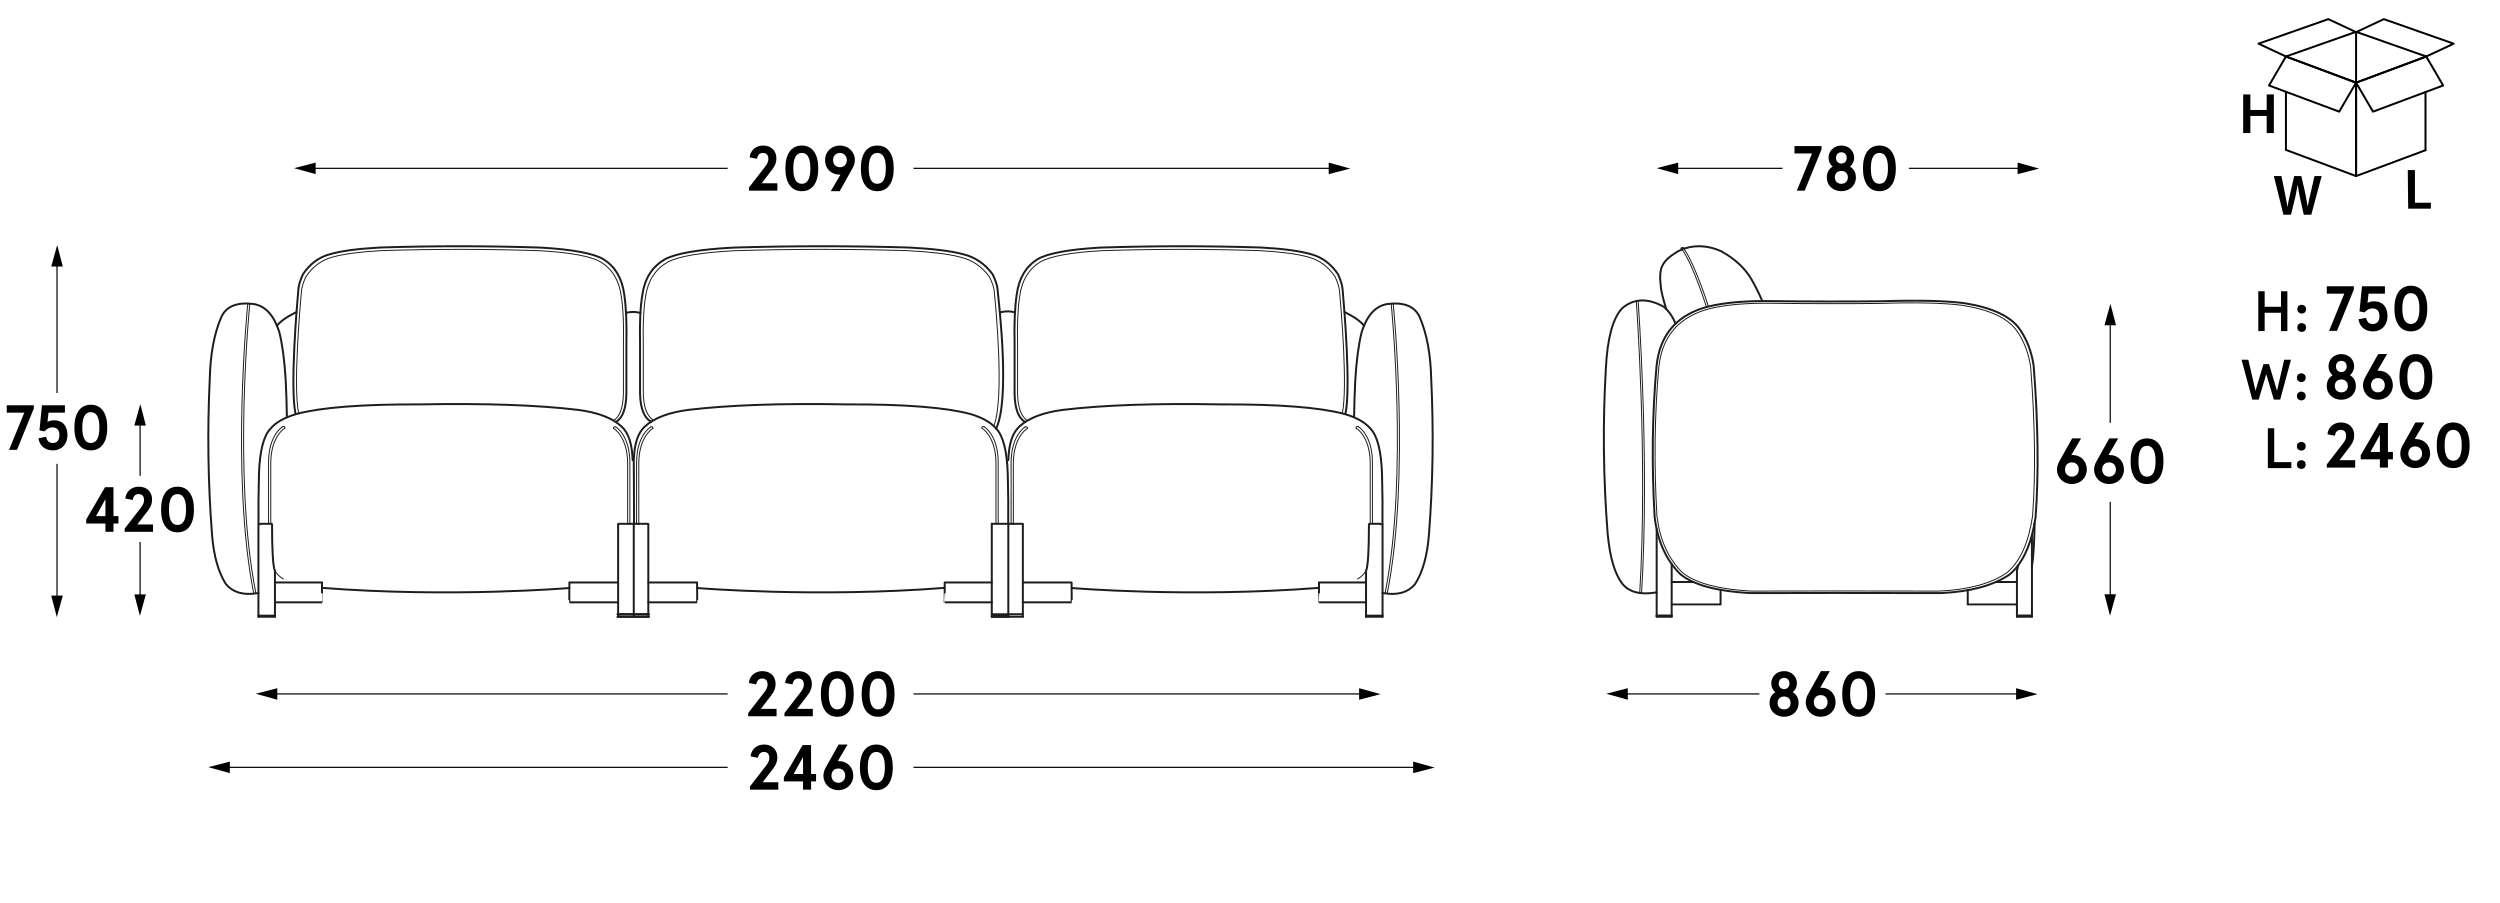 <?xml version="1.0" encoding="UTF-8"?>
<svg id="Warstwa_1" xmlns="http://www.w3.org/2000/svg" version="1.1" xmlns:x="http://ns.adobe.com/Extensibility/1.0/" viewBox="0 0 627.574 226.783">
  <!-- Generator: Adobe Illustrator 30.0.0, SVG Export Plug-In . SVG Version: 2.1.1 Build 123)  -->
  <g>
    <g style="isolation: isolate;">
      <path d="M566.896,73.11h1.6v3.9h4.1v-3.9h1.6v10h-1.6v-4.6h-4.1v4.6h-1.6v-10Z"/>
      <path d="M577.796,76.51c.3,0,.5.1.8.3.2.2.3.5.3.8s-.1.6-.3.8c-.2.2-.5.3-.8.3s-.5-.1-.8-.3c-.2-.2-.3-.5-.3-.8s.1-.6.3-.8c.2-.2.5-.3.8-.3ZM577.796,81.11c.3,0,.5.1.8.3.2.2.3.5.3.8s-.1.6-.3.8c-.2.2-.5.3-.8.3s-.5-.1-.8-.3c-.2-.2-.3-.5-.3-.8s.1-.6.3-.8c.2-.2.5-.3.8-.3Z"/>
    </g>
    <g style="isolation: isolate;">
      <path d="M575.096,90.31l-2.7,10h-1.6l-1.9-6.4-1.9,6.4h-1.6l-2.7-10h1.7l1.8,7.8,2-6.7h1.4l2,6.7,1.8-7.8h1.7Z"/>
      <path d="M577.696,93.71c.3,0,.5.1.8.3.2.2.3.5.3.8s-.1.6-.3.8c-.2.2-.5.3-.8.3s-.5-.1-.8-.3c-.2-.2-.3-.5-.3-.8s.1-.6.3-.8c.3-.2.5-.3.8-.3ZM577.696,98.31c.3,0,.5.1.8.3.2.2.3.5.3.8s-.1.6-.3.8c-.2.2-.5.3-.8.3s-.5-.1-.8-.3c-.2-.2-.3-.5-.3-.8s.1-.6.3-.8c.3-.2.5-.3.8-.3Z"/>
    </g>
    <g style="isolation: isolate;">
      <path d="M570.896,107.51v8.5h4.3v1.5h-5.9v-10h1.6Z"/>
      <path d="M577.696,110.91c.3,0,.5.1.8.3.2.2.3.5.3.8s-.1.6-.3.8c-.2.2-.5.3-.8.3s-.5-.1-.8-.3c-.2-.2-.3-.5-.3-.8s.1-.6.3-.8c.3-.2.6-.3.8-.3ZM577.696,115.51c.3,0,.5.1.8.3.2.2.3.5.3.8s-.1.6-.3.8c-.2.2-.5.3-.8.3s-.5-.1-.8-.3c-.2-.2-.3-.5-.3-.8s.1-.6.3-.8c.3-.2.6-.3.8-.3Z"/>
    </g>
  </g>
  <g>
    <g style="isolation: isolate;">
      <path d="M564.905,23.804v3.8h4.1v-3.9h1.8v9.7h-1.8v-4.3h-4.1v4.3h-1.8v-9.7h1.8v.1Z"/>
    </g>
    <g style="isolation: isolate;">
      <path d="M573.205,53.9l-2.4-9.7h1.9l.9,4.4c.2,1.2.5,2.4.6,3.4h0c.2-1,.4-2.2.7-3.4l1-4.4h1.8l1,4.4c.2,1.1.4,2.2.6,3.3h0c.2-1.1.4-2.2.7-3.3l1-4.4h1.8l-2.6,9.7h-1.9l-1-4.5c-.2-1.1-.4-2-.5-3.1h0c-.2,1-.4,2-.6,3.1l-1.1,4.5h-1.9Z"/>
    </g>
    <g style="isolation: isolate;">
      <path d="M604.422,42.687h1.8v8.2h4v1.5h-5.7l-.1-9.7h0Z"/>
    </g>
    <polyline points="608.87 37.703 591.446 44.2 591.446 20.751 609.058 14.184" style="fill: none; stroke: #000; stroke-linecap: round; stroke-linejoin: round; stroke-width: .5px;"/>
    <polygon points="609.058 14.184 591.446 20.751 595.689 28.026 613.3 21.459 609.058 14.184" style="fill: none; stroke: #000; stroke-linecap: round; stroke-linejoin: round; stroke-width: .5px;"/>
    <polygon points="573.835 14.184 591.446 20.751 587.204 28.026 569.593 21.459 573.835 14.184" style="fill: none; stroke: #000; stroke-linecap: round; stroke-linejoin: round; stroke-width: .5px;"/>
    <polyline points="573.835 37.633 591.446 44.2 591.446 20.751 573.835 14.184" style="fill: none; stroke: #000; stroke-linecap: round; stroke-linejoin: bevel; stroke-width: .5px;"/>
    <polygon points="591.346 8.022 584.468 4.802 566.955 10.962 573.833 14.182 591.346 8.022" style="fill: none; stroke: #000; stroke-linecap: round; stroke-linejoin: round; stroke-width: .5px;"/>
    <polygon points="615.932 10.964 609.054 14.184 591.541 8.024 598.419 4.804 615.932 10.964" style="fill: none; stroke: #000; stroke-linecap: round; stroke-linejoin: round; stroke-width: .5px;"/>
    <line x1="591.446" y1="20.751" x2="591.446" y2="8.038" style="fill: none; stroke: #000; stroke-miterlimit: 10; stroke-width: .5px;"/>
    <line x1="573.835" y1="37.633" x2="573.835" y2="23.087" style="fill: none; stroke: #000; stroke-miterlimit: 10; stroke-width: .5px;"/>
    <line x1="608.87" y1="37.703" x2="608.87" y2="23.087" style="fill: none; stroke: #000; stroke-linecap: round; stroke-miterlimit: 10; stroke-width: .5px;"/>
  </g>
  <g>
    <path d="M347.061,148.868c.351.096.382.054.45.064,3.417.526,5.987-.24,7.708-2.298,1.904-2.979,3.065-7.099,3.482-12.361,1.016-13.028,1.207-26.095.573-39.201-.145-6.134-1.091-11.245-2.834-15.33-1.178-2.788-3.863-3.934-8.052-3.441-3.001.426-5.184,2.758-6.549,6.994-.783,3.084-1.322,7.111-1.619,12.081-.159,3.159-.261,6.242-.305,9.249" style="fill: none; stroke: #1d1d1b; stroke-linecap: round; stroke-linejoin: round; stroke-width: .5px;"/>
    <line x1="256.766" y1="131.615" x2="256.766" y2="154.82" style="fill: none; stroke: #1d1d1b; stroke-linecap: round; stroke-linejoin: round; stroke-width: .5px;"/>
    <line x1="249.024" y1="154.82" x2="256.766" y2="154.82" style="fill: none; stroke: #1d1d1b; stroke-linecap: round; stroke-linejoin: round; stroke-width: .5px;"/>
    <line x1="256.766" y1="154.196" x2="249.024" y2="154.196" style="fill: none; stroke: #1d1d1b; stroke-linecap: round; stroke-linejoin: round; stroke-width: .5px;"/>
    <path d="M342.918,146.211h-11.822s.034,5.024-0,4.99h11.838" style="fill: none; stroke: #1d1d1b; stroke-linecap: round; stroke-linejoin: round; stroke-width: .5px;"/>
    <path d="M256.766,146.211h12.229s.071,4.99-0,4.99h-12.229" style="fill: none; stroke: #1d1d1b; stroke-linecap: round; stroke-linejoin: round; stroke-width: .5px;"/>
    <path d="M254.359,131.49h2.276c.079-.003.122.039.13.125" style="fill: none; stroke: #1d1d1b; stroke-linecap: round; stroke-linejoin: round; stroke-width: .5px;"/>
    <line x1="342.914" y1="154.557" x2="347.061" y2="154.557" style="fill: none; stroke: #1d1d1b; stroke-linecap: round; stroke-linejoin: round; stroke-width: .5px;"/>
    <line x1="347.061" y1="154.82" x2="347.061" y2="131.614" style="fill: none; stroke: #1d1d1b; stroke-linecap: round; stroke-linejoin: round; stroke-width: .5px;"/>
    <line x1="347.061" y1="154.82" x2="342.914" y2="154.82" style="fill: none; stroke: #1d1d1b; stroke-linecap: round; stroke-linejoin: round; stroke-width: .5px;"/>
    <path d="M342.914,154.819l.004-11.493c.488-1.134.729-5.037.726-11.711.004-.073.048-.115.125-.125h2.765c.076.007.118.049.125.125" style="fill: none; stroke: #1d1d1b; stroke-linecap: round; stroke-linejoin: round; stroke-width: .5px;"/>
    <path d="M253.116,115.51c.152-3.956.941-6.76,2.802-8.454,2.3-2.129,5.942-3.518,10.928-4.169,10.232-1.216,23.433-1.673,39.603-1.371,14.537-.054,24.9.751,31.089,2.415,3.015.888,5.173,2.11,6.476,3.664,1.745,1.784,2.716,5.572,2.911,11.364.129,4.836.167,8.999.114,12.491" style="fill: none; stroke: #1d1d1b; stroke-linecap: round; stroke-linejoin: round; stroke-width: .5px;"/>
    <path d="M257.289,105.887c-1.673-.959-2.54-3.349-2.599-7.173.002-4.208.002-8.324.002-12.35-.116-5.279.067-9.452.55-12.52.553-4.023,2.288-6.947,5.207-8.774,2.577-1.484,7.803-2.454,15.677-2.912,13.472-.449,26.959-.456,40.461-.021,5.564.304,9.767.872,12.605,1.702,2.724.747,4.954,2.417,6.694,5.01.314.678.593,1.405.834,2.179.165.527.257,1.074.308,1.624.397,4.32,2.114,24.68.709,31.297" style="fill: none; stroke: #1d1d1b; stroke-linecap: round; stroke-linejoin: round; stroke-width: .5px;"/>
    <path d="M337.497,78.337s3.601,1.625,4.949,3.478" style="fill: none; stroke: #1d1d1b; stroke-linecap: round; stroke-linejoin: round; stroke-width: .5px;"/>
    <path d="M269.027,147.609s29.64,2.493,62.039-.036" style="fill: none; stroke: #1d1d1b; stroke-linecap: round; stroke-linejoin: round; stroke-width: .5px;"/>
    <path d="M342.919,143.326s-.828,1.335-2.128,2.002" style="fill: none; stroke: #1d1d1b; stroke-linecap: round; stroke-linejoin: round; stroke-width: .25px;"/>
    <path d="M257.933,105.577c-1.607-.956-2.441-3.278-2.498-6.969.002-4.106.002-8.123.002-12.052-.114-5.152.066-9.223.54-12.218.543-3.926,2.246-6.779,5.112-8.562,2.53-1.448,7.66-2.395,15.39-2.841,13.226-.438,26.466-.445,39.721-.02,5.462.297,9.588.851,12.375,1.661,2.674.729,4.863,2.359,6.572,4.889.309.662.582,1.371.819,2.126.162.515.252,1.048.302,1.584.39,4.219,2.077,24.114.693,30.555" style="fill: none; stroke: #1d1d1b; stroke-linecap: round; stroke-linejoin: round; stroke-width: .25px;"/>
    <path d="M349.228,76.251s4.357,43.088-1.502,72.523" style="fill: none; stroke: #1d1d1b; stroke-linecap: round; stroke-linejoin: round; stroke-width: .25px;"/>
    <path d="M349.751,76.41s4.357,43.088-1.502,72.523" style="fill: none; stroke: #1d1d1b; stroke-linecap: round; stroke-linejoin: round; stroke-width: .25px;"/>
    <path d="M257.353,107.177s-3.535,2.049-3.535,9.016v15.319s.557,0,.557,0v-15.098c0-6.866,3.535-8.886,3.535-8.886" style="fill: none; stroke: #1d1d1b; stroke-linecap: round; stroke-linejoin: round; stroke-width: .25px;"/>
    <path d="M257.91,107.528" style="fill: none; stroke: #1d1d1b; stroke-linecap: round; stroke-linejoin: round; stroke-width: .25px;"/>
    <path d="M257.353,107.177c.247-.109.678-.03.557.351" style="fill: none; stroke: #1d1d1b; stroke-linecap: round; stroke-linejoin: round; stroke-width: .25px;"/>
    <path d="M340.988,107.114s3.535,2.049,3.535,9.016v15.319h-.557v-15.098c0-6.866-3.535-8.886-3.535-8.886" style="fill: none; stroke: #1d1d1b; stroke-linecap: round; stroke-linejoin: round; stroke-width: .25px;"/>
    <path d="M340.432,107.465" style="fill: none; stroke: #1d1d1b; stroke-linecap: round; stroke-linejoin: round; stroke-width: .25px;"/>
    <path d="M340.988,107.114c-.247-.109-.678-.03-.557.351" style="fill: none; stroke: #1d1d1b; stroke-linecap: round; stroke-linejoin: round; stroke-width: .25px;"/>
    <path d="M64.873,148.868c-.351.096-.382.054-.45.064-3.417.526-5.987-.24-7.708-2.298-1.904-2.979-3.065-7.099-3.482-12.361-1.016-13.028-1.207-26.095-.573-39.201.145-6.134,1.091-11.245,2.834-15.33,1.178-2.788,3.863-3.934,8.052-3.441,3.001.426,5.184,2.758,6.549,6.994.783,3.084,1.322,7.111,1.619,12.081.159,3.159.261,6.242.305,9.249" style="fill: none; stroke: #1d1d1b; stroke-linecap: round; stroke-linejoin: round; stroke-width: .5px;"/>
    <line x1="155.168" y1="131.615" x2="155.168" y2="154.82" style="fill: none; stroke: #1d1d1b; stroke-linecap: round; stroke-linejoin: round; stroke-width: .5px;"/>
    <line x1="162.911" y1="154.82" x2="155.168" y2="154.82" style="fill: none; stroke: #1d1d1b; stroke-linecap: round; stroke-linejoin: round; stroke-width: .5px;"/>
    <line x1="155.168" y1="154.196" x2="162.911" y2="154.196" style="fill: none; stroke: #1d1d1b; stroke-linecap: round; stroke-linejoin: round; stroke-width: .5px;"/>
    <path d="M69.016,146.211h11.822s-.034,5.024 0,4.99h-11.838" style="fill: none; stroke: #1d1d1b; stroke-linecap: round; stroke-linejoin: round; stroke-width: .5px;"/>
    <path d="M155.169,146.211h-12.229s-.071,4.99 0,4.99h12.229" style="fill: none; stroke: #1d1d1b; stroke-linecap: round; stroke-linejoin: round; stroke-width: .5px;"/>
    <path d="M160.338,131.49h-5.039c-.079-.003-.122.039-.13.125" style="fill: none; stroke: #1d1d1b; stroke-linecap: round; stroke-linejoin: round; stroke-width: .5px;"/>
    <line x1="69.02" y1="154.557" x2="64.873" y2="154.557" style="fill: none; stroke: #1d1d1b; stroke-linecap: round; stroke-linejoin: round; stroke-width: .5px;"/>
    <line x1="64.873" y1="154.82" x2="64.873" y2="131.614" style="fill: none; stroke: #1d1d1b; stroke-linecap: round; stroke-linejoin: round; stroke-width: .5px;"/>
    <line x1="64.873" y1="154.82" x2="69.021" y2="154.82" style="fill: none; stroke: #1d1d1b; stroke-linecap: round; stroke-linejoin: round; stroke-width: .5px;"/>
    <path d="M69.02,154.819l-.004-11.493c-.488-1.134-.729-5.037-.726-11.711-.004-.073-.048-.115-.125-.125h-2.765c-.076.007-.118.049-.125.125" style="fill: none; stroke: #1d1d1b; stroke-linecap: round; stroke-linejoin: round; stroke-width: .5px;"/>
    <path d="M158.819,115.51c-.152-3.956-.941-6.76-2.802-8.454-2.3-2.129-5.942-3.518-10.928-4.169-10.232-1.216-23.433-1.673-39.603-1.371-14.537-.054-24.9.751-31.089,2.415-3.015.888-5.173,2.11-6.476,3.664-1.745,1.784-2.716,5.572-2.911,11.364-.129,4.836-.167,8.999-.114,12.491" style="fill: none; stroke: #1d1d1b; stroke-linecap: round; stroke-linejoin: round; stroke-width: .5px;"/>
    <path d="M154.645,105.887c1.673-.959,2.54-3.349,2.599-7.173-.002-4.208-.002-8.324-.002-12.35.116-5.279-.067-9.452-.55-12.52-.553-4.023-2.288-6.947-5.207-8.774-2.577-1.484-7.803-2.454-15.677-2.912-13.472-.449-26.959-.456-40.461-.021-5.564.304-9.767.872-12.605,1.702-2.724.747-4.954,2.417-6.694,5.01-.314.678-.593,1.405-.834,2.179-.165.527-.257,1.074-.308,1.624-.397,4.32-2.114,24.68-.709,31.297" style="fill: none; stroke: #1d1d1b; stroke-linecap: round; stroke-linejoin: round; stroke-width: .5px;"/>
    <path d="M74.438,78.337s-3.601,1.625-4.949,3.478" style="fill: none; stroke: #1d1d1b; stroke-linecap: round; stroke-linejoin: round; stroke-width: .5px;"/>
    <path d="M142.908,147.609s-29.64,2.493-62.039-.036" style="fill: none; stroke: #1d1d1b; stroke-linecap: round; stroke-linejoin: round; stroke-width: .5px;"/>
    <path d="M69.016,143.326s.828,1.335,2.128,2.002" style="fill: none; stroke: #1d1d1b; stroke-linecap: round; stroke-linejoin: round; stroke-width: .25px;"/>
    <path d="M154.002,105.577c1.607-.956,2.441-3.278,2.498-6.969-.002-4.106-.002-8.123-.002-12.052.114-5.152-.066-9.223-.54-12.218-.543-3.926-2.246-6.779-5.112-8.562-2.53-1.448-7.66-2.395-15.39-2.841-13.226-.438-26.466-.445-39.721-.02-5.462.297-9.588.851-12.375,1.661-2.674.729-4.863,2.359-6.572,4.889-.309.662-.582,1.371-.819,2.126-.162.515-.252,1.048-.302,1.584-.39,4.219-2.077,24.114-.693,30.555" style="fill: none; stroke: #1d1d1b; stroke-linecap: round; stroke-linejoin: round; stroke-width: .25px;"/>
    <path d="M62.707,76.251s-4.357,43.088,1.502,72.523" style="fill: none; stroke: #1d1d1b; stroke-linecap: round; stroke-linejoin: round; stroke-width: .25px;"/>
    <path d="M62.184,76.41s-4.357,43.088,1.502,72.523" style="fill: none; stroke: #1d1d1b; stroke-linecap: round; stroke-linejoin: round; stroke-width: .25px;"/>
    <path d="M154.581,107.177s3.535,2.049,3.535,9.016v15.319h-.557v-15.098c0-6.866-3.535-8.886-3.535-8.886" style="fill: none; stroke: #1d1d1b; stroke-linecap: round; stroke-linejoin: round; stroke-width: .25px;"/>
    <path d="M154.025,107.528" style="fill: none; stroke: #1d1d1b; stroke-linecap: round; stroke-linejoin: round; stroke-width: .25px;"/>
    <path d="M154.581,107.177c-.247-.109-.678-.03-.557.351" style="fill: none; stroke: #1d1d1b; stroke-linecap: round; stroke-linejoin: round; stroke-width: .25px;"/>
    <path d="M70.946,107.114s-3.535,2.049-3.535,9.016v15.319s.557,0,.557,0c0,0,0-8.232,0-15.098,0-6.866,3.535-8.886,3.535-8.886" style="fill: none; stroke: #1d1d1b; stroke-linecap: round; stroke-linejoin: round; stroke-width: .25px;"/>
    <path d="M71.503,107.465" style="fill: none; stroke: #1d1d1b; stroke-linecap: round; stroke-linejoin: round; stroke-width: .25px;"/>
    <path d="M70.946,107.114c.247-.109.678-.03.557.351" style="fill: none; stroke: #1d1d1b; stroke-linecap: round; stroke-linejoin: round; stroke-width: .25px;"/>
    <line x1="162.747" y1="131.615" x2="162.747" y2="154.82" style="fill: none; stroke: #1d1d1b; stroke-linecap: round; stroke-linejoin: round; stroke-width: .5px;"/>
    <line x1="154.998" y1="154.82" x2="162.747" y2="154.82" style="fill: none; stroke: #1d1d1b; stroke-linecap: round; stroke-linejoin: round; stroke-width: .5px;"/>
    <line x1="162.747" y1="154.196" x2="154.998" y2="154.196" style="fill: none; stroke: #1d1d1b; stroke-linecap: round; stroke-linejoin: round; stroke-width: .5px;"/>
    <path d="M248.97,146.211h-11.832s.034,5.024-0,4.99h11.848" style="fill: none; stroke: #1d1d1b; stroke-linecap: round; stroke-linejoin: round; stroke-width: .5px;"/>
    <path d="M162.747,146.211h12.239s.071,4.99-0,4.99h-12.239" style="fill: none; stroke: #1d1d1b; stroke-linecap: round; stroke-linejoin: round; stroke-width: .5px;"/>
    <path d="M160.338,131.49h2.278c.079-.003.122.039.13.125" style="fill: none; stroke: #1d1d1b; stroke-linecap: round; stroke-linejoin: round; stroke-width: .5px;"/>
    <line x1="248.965" y1="154.557" x2="253.116" y2="154.557" style="fill: none; stroke: #1d1d1b; stroke-linecap: round; stroke-linejoin: round; stroke-width: .5px;"/>
    <line x1="253.116" y1="154.82" x2="253.116" y2="131.614" style="fill: none; stroke: #1d1d1b; stroke-linecap: round; stroke-linejoin: round; stroke-width: .5px;"/>
    <line x1="253.116" y1="154.82" x2="248.965" y2="154.82" style="fill: none; stroke: #1d1d1b; stroke-linecap: round; stroke-linejoin: round; stroke-width: .5px;"/>
    <path d="M248.97,131.49h5.39" style="fill: none; stroke: #1d1d1b; stroke-linecap: round; stroke-linejoin: round; stroke-width: .5px;"/>
    <path d="M248.965,154.819l.004-23.329" style="fill: none; stroke: #1d1d1b; stroke-linecap: round; stroke-linejoin: round; stroke-width: .5px;"/>
    <path d="M253.093,131.449c.053-3.491.014-7.655-.115-12.491-.195-5.792-1.166-9.58-2.913-11.364-1.303-1.554-3.464-2.776-6.481-3.664-6.194-1.664-16.565-2.469-31.114-2.415-16.183-.302-29.394.155-39.635,1.371-4.99.651-8.635,2.04-10.937,4.169-1.863,1.694-2.653,4.498-2.805,8.454,0,0,.076,9.681.072,15.701" style="fill: none; stroke: #1d1d1b; stroke-linecap: round; stroke-linejoin: round; stroke-width: .5px;"/>
    <path d="M163.505,105.887c-1.823-.959-2.768-3.349-2.832-7.173.002-4.208.002-8.324.002-12.35-.127-5.279.073-9.452.6-12.52.603-4.023,2.494-6.947,5.675-8.774,2.809-1.484,8.504-2.454,17.086-2.912,14.683-.449,29.383-.456,44.099-.021,6.064.304,10.645.872,13.739,1.702,2.969.747,5.399,2.417,7.296,5.01.343.678.646,1.405.909,2.179.179.527.28,1.074.335,1.624.433,4.32,3.156,27.515-.348,34.943" style="fill: none; stroke: #1d1d1b; stroke-linecap: round; stroke-linejoin: round; stroke-width: .5px;"/>
    <path d="M175.017,147.609s29.664,2.493,62.09-.036" style="fill: none; stroke: #1d1d1b; stroke-linecap: round; stroke-linejoin: round; stroke-width: .5px;"/>
    <path d="M164.207,105.577c-1.752-.956-2.66-3.278-2.723-6.969.002-4.106.002-8.123.002-12.052-.124-5.152.072-9.223.589-12.218.592-3.926,2.448-6.779,5.572-8.562,2.758-1.448,8.349-2.395,16.774-2.841,14.415-.438,28.846-.445,43.293-.02,5.953.297,10.451.851,13.488,1.661,2.914.729,5.3,2.359,7.163,4.889.336.662.634,1.371.893,2.126.176.515.275,1.048.329,1.584.425,4.219,2.553,26.605-.045,33.586" style="fill: none; stroke: #1d1d1b; stroke-linecap: round; stroke-linejoin: round; stroke-width: .25px;"/>
    <path d="M163.335,107.177s-3.538,2.049-3.538,9.016c0,6.967,0,15.319,0,15.319h.557s0-8.232,0-15.098c0-6.866,3.538-8.886,3.538-8.886" style="fill: none; stroke: #1d1d1b; stroke-linecap: round; stroke-linejoin: round; stroke-width: .25px;"/>
    <path d="M163.892,107.528" style="fill: none; stroke: #1d1d1b; stroke-linecap: round; stroke-linejoin: round; stroke-width: .25px;"/>
    <path d="M163.335,107.177c.248-.109.679-.03.557.351" style="fill: none; stroke: #1d1d1b; stroke-linecap: round; stroke-linejoin: round; stroke-width: .25px;"/>
    <path d="M247.038,107.114s3.538,2.049,3.538,9.016v15.319h-.557v-15.098c0-6.866-3.538-8.886-3.538-8.886" style="fill: none; stroke: #1d1d1b; stroke-linecap: round; stroke-linejoin: round; stroke-width: .25px;"/>
    <path d="M246.481,107.465" style="fill: none; stroke: #1d1d1b; stroke-linecap: round; stroke-linejoin: round; stroke-width: .25px;"/>
    <path d="M247.038,107.114c-.248-.109-.679-.03-.557.351" style="fill: none; stroke: #1d1d1b; stroke-linecap: round; stroke-linejoin: round; stroke-width: .25px;"/>
    <line x1="159.094" y1="154.82" x2="159.094" y2="131.615" style="fill: none; stroke: #1d1d1b; stroke-linecap: round; stroke-linejoin: round; stroke-width: .5px;"/>
    <path d="M157.156,78.538s1.687-.526,3.611.022" style="fill: none; stroke: #1d1d1b; stroke-linecap: round; stroke-linejoin: round; stroke-width: .5px;"/>
    <path d="M251.174,78.395s1.687-.526,3.611.022" style="fill: none; stroke: #1d1d1b; stroke-linecap: round; stroke-linejoin: round; stroke-width: .5px;"/>
  </g>
  <g>
    <g>
      <path d="M427.242,77.415c-6.836,2.292-10.633,7.103-11.394,14.434-1.092,12.203-1.252,24.85-.483,37.939.744,6.099,2.925,10.909,6.542,14.431,3.303,2.641,9.092,4.196,17.366,4.666,12.943-.047,28.88-.047,47.812 0,7.478-.32,13.269-1.876,17.366-4.666,3.352-2.806,5.533-7.617,6.543-14.431.808-10.857.647-23.503-.484-37.939-.497-3.458-1.648-6.504-3.445-9.142-2.263-3.281-6.897-5.48-13.905-6.593-4.786-.621-11.794-.784-21.023-.49-8.167.102-17.809.086-28.924-.05-6.791-.005-12.115.61-15.971,1.841Z" style="fill: none; stroke: #1d1d1b; stroke-linecap: round; stroke-linejoin: round; stroke-width: .5px;"/>
      <polyline points="506.31 151.731 493.961 151.731 493.961 148.159" style="fill: none; stroke: #1d1d1b; stroke-linecap: round; stroke-linejoin: round; stroke-width: .5px;"/>
      <polyline points="419.641 151.731 431.916 151.731 431.916 148.082" style="fill: none; stroke: #1d1d1b; stroke-linecap: round; stroke-linejoin: round; stroke-width: .5px;"/>
      <line x1="419.641" y1="146.101" x2="425.085" y2="146.101" style="fill: none; stroke: #1d1d1b; stroke-linecap: round; stroke-linejoin: round; stroke-width: .5px;"/>
      <line x1="501.011" y1="146.101" x2="506.31" y2="146.101" style="fill: none; stroke: #1d1d1b; stroke-linecap: round; stroke-linejoin: round; stroke-width: .5px;"/>
      <line x1="506.31" y1="154.555" x2="510.08" y2="154.555" style="fill: none; stroke: #1d1d1b; stroke-linecap: round; stroke-linejoin: round; stroke-width: .5px;"/>
      <path d="M506.31,154.82v-11.626c.117-.272.218-.699.306-1.28" style="fill: none; stroke: #1d1d1b; stroke-linecap: round; stroke-linejoin: round; stroke-width: .5px;"/>
      <line x1="510.079" y1="154.82" x2="510.079" y2="134.295" style="fill: none; stroke: #1d1d1b; stroke-linecap: round; stroke-linejoin: round; stroke-width: .5px;"/>
      <line x1="510.079" y1="154.58" x2="506.31" y2="154.58" style="fill: none; stroke: #1d1d1b; stroke-linecap: round; stroke-linejoin: round; stroke-width: .5px;"/>
      <line x1="510.079" y1="154.82" x2="506.31" y2="154.82" style="fill: none; stroke: #1d1d1b; stroke-linecap: round; stroke-linejoin: round; stroke-width: .5px;"/>
      <line x1="419.641" y1="154.555" x2="415.874" y2="154.555" style="fill: none; stroke: #1d1d1b; stroke-linecap: round; stroke-linejoin: round; stroke-width: .5px;"/>
      <path d="M419.218,140.974" style="fill: none; stroke: #1d1d1b; stroke-linecap: round; stroke-linejoin: round; stroke-width: .5px;"/>
      <path d="M419.641,154.82v-13.235" style="fill: none; stroke: #1d1d1b; stroke-linecap: round; stroke-linejoin: round; stroke-width: .5px;"/>
      <line x1="415.873" y1="154.82" x2="415.873" y2="132.801" style="fill: none; stroke: #1d1d1b; stroke-linecap: round; stroke-linejoin: round; stroke-width: .5px;"/>
      <line x1="415.873" y1="154.58" x2="419.64" y2="154.58" style="fill: none; stroke: #1d1d1b; stroke-linecap: round; stroke-linejoin: round; stroke-width: .5px;"/>
      <line x1="415.873" y1="154.82" x2="419.64" y2="154.82" style="fill: none; stroke: #1d1d1b; stroke-linecap: round; stroke-linejoin: round; stroke-width: .5px;"/>
      <path d="M510.056,142.441c.4-2.702.632-6.428.695-11.174" style="fill: none; stroke: #1d1d1b; stroke-linecap: round; stroke-linejoin: round; stroke-width: .5px;"/>
      <path d="M415.902,148.697c-4.06.711-6.957-.024-8.691-2.206-1.891-2.496-3.107-6.688-3.645-12.573-1.095-13.954-1.246-27.71-.454-41.269.363-7.657,1.728-12.743,4.095-15.254,2.898-2.492,6.37-2.627,10.415-.407,1.231,1.013,2.233,2.433,3.004,4.261" style="fill: none; stroke: #1d1d1b; stroke-linecap: round; stroke-linejoin: round; stroke-width: .5px;"/>
      <path d="M422.746,62.439c.9-.314,1.825-.509,2.776-.584,2.196-.171,4.384.239,6.568,1.229,3.449,1.898,5.995,4.276,7.632,7.133,1.007,1.759,1.895,3.546,2.665,5.359" style="fill: none; stroke: #1d1d1b; stroke-linecap: round; stroke-linejoin: round; stroke-width: .5px;"/>
      <path d="M418.274,77.593c-.796-2.606-1.243-4.419-1.342-5.438-.331-2.612-.198-4.441.398-5.489.52-1.141,1.747-2.293,3.682-3.457.407-.221.819-.416,1.237-.584" style="fill: none; stroke: #1d1d1b; stroke-linecap: round; stroke-linejoin: round; stroke-width: .5px;"/>
      <path d="M427.65,77.932c-6.741,2.259-10.485,7.001-11.235,14.228-1.077,12.03-1.234,24.496-.476,37.398.734,6.012,2.884,10.754,6.45,14.225,3.257,2.603,8.965,4.136,17.124,4.6,12.762-.046,28.477-.046,47.144,0,7.374-.316,13.083-1.849,17.124-4.6,3.306-2.766,5.456-7.508,6.452-14.225.797-10.702.638-23.169-.477-37.398-.491-3.409-1.625-6.412-3.397-9.012-2.232-3.234-6.801-5.401-13.711-6.499-4.72-.612-11.63-.773-20.73-.483-8.053.101-17.56.084-28.521-.049-6.696-.004-11.946.601-15.748,1.815Z" style="fill: none; stroke: #1d1d1b; stroke-linecap: round; stroke-linejoin: round; stroke-width: .25px;"/>
      <path d="M410.756,75.576s2.913,39.215.864,73.308" style="fill: none; stroke: #1d1d1b; stroke-linecap: round; stroke-linejoin: round; stroke-width: .25px;"/>
      <path d="M411.218,75.576s2.913,39.256.864,73.383" style="fill: none; stroke: #1d1d1b; stroke-linecap: round; stroke-linejoin: round; stroke-width: .25px;"/>
    </g>
    <path d="M422.249,62.586c2.819,3.959,6.141,14.521,6.141,14.521" style="fill: none; stroke: #1d1d1b; stroke-linecap: round; stroke-linejoin: round; stroke-width: .25px;"/>
    <path d="M422.138,62.434c.037.05.074.1.111.152" style="fill: none; stroke: #1d1d1b; stroke-linecap: round; stroke-linejoin: round; stroke-width: .5px;"/>
    <path d="M422.715,62.434c-.042-.059-.083-.116-.125-.172,0,0-.603-.05-.452.172" style="fill: none; stroke: #1d1d1b; stroke-linecap: round; stroke-linejoin: round; stroke-width: .5px;"/>
    <path d="M428.871,76.942s-3.339-10.534-6.156-14.508" style="fill: none; stroke: #1d1d1b; stroke-linecap: round; stroke-linejoin: round; stroke-width: .25px;"/>
  </g>
  <g>
    <polygon points="14.464 149.516 14.464 116.437 14.164 116.437 14.164 149.516 12.864 149.516 14.264 154.916 15.764 149.516 14.464 149.516"/>
    <polygon points="14.164 66.899 14.164 98.654 14.464 98.654 14.464 66.899 15.764 66.899 14.364 61.499 12.864 66.899 14.164 66.899"/>
  </g>
  <g>
    <polygon points="35.319 149.209 35.319 136.06 35.019 136.06 35.019 149.209 33.719 149.209 35.119 154.609 36.619 149.209 35.319 149.209"/>
    <polygon points="35.019 106.825 35.019 119.434 35.319 119.434 35.319 106.825 36.619 106.825 35.219 101.425 33.719 106.825 35.019 106.825"/>
  </g>
  <g>
    <path d="M8.483,102.561l-4.226,10.372h-1.985l3.826-9.348H1.696v-1.856h6.787v.832Z"/>
    <path d="M11.57,109.652c.24,1.232.944,1.553,1.681,1.553,1.088,0,1.665-.721,1.665-1.985,0-1.248-.624-1.937-1.76-1.937-.752,0-1.457.416-1.985,1.009l-1.265-.257.624-6.306h5.763v1.856h-4.114l-.256,2.337c.433-.256.977-.416,1.585-.416,2.337,0,3.425,1.521,3.425,3.713,0,2.257-1.44,3.842-3.682,3.842-1.905,0-3.393-1.2-3.585-3.057l1.905-.353Z"/>
    <path d="M26.932,107.33c0,3.586-1.457,5.73-4.13,5.73s-4.13-2.145-4.13-5.73c0-3.585,1.457-5.73,4.13-5.73s4.13,2.146,4.13,5.73ZM20.658,107.33c0,2.497.672,3.874,2.145,3.874s2.145-1.377,2.145-3.874-.672-3.873-2.145-3.873-2.145,1.376-2.145,3.873Z"/>
  </g>
  <g>
    <path d="M26.465,131.424h-4.818v-1.024l4.722-8.099h2.113v7.267h1.249v1.856h-1.249v2.081h-2.017v-2.081ZM26.465,129.568v-4.273l-2.369,4.273h2.369Z"/>
    <path d="M31.295,132.705l4.001-5.17c.672-.848.865-1.393.865-2.032,0-.913-.464-1.473-1.377-1.473-.8,0-1.329.528-1.457,1.473l-1.856-.353c.112-1.696,1.488-2.978,3.361-2.978,2.129,0,3.345,1.361,3.345,3.25,0,.896-.288,1.776-.96,2.657l-2.737,3.569h3.938v1.856h-7.123v-.801Z"/>
    <path d="M48.691,127.903c0,3.586-1.457,5.73-4.13,5.73s-4.13-2.145-4.13-5.73c0-3.585,1.457-5.73,4.13-5.73s4.13,2.146,4.13,5.73ZM42.416,127.903c0,2.497.672,3.874,2.145,3.874s2.145-1.377,2.145-3.874-.672-3.873-2.145-3.873-2.145,1.376-2.145,3.873Z"/>
  </g>
  <g>
    <polygon points="529.878 149.18 529.878 125.976 529.578 125.976 529.578 149.18 528.278 149.18 529.678 154.58 531.178 149.18 529.878 149.18"/>
    <polygon points="529.578 81.651 529.578 106.177 529.878 106.177 529.878 81.651 531.178 81.651 529.778 76.251 528.278 81.651 529.578 81.651"/>
  </g>
  <g>
    <path d="M520.231,114.213c2.049,0,3.617,1.473,3.617,3.649,0,2.081-1.601,3.649-3.745,3.649-2.113,0-3.746-1.553-3.746-3.649,0-.672.225-1.409.545-1.969l3.265-5.842h2.241l-2.433,4.162h.256ZM518.375,117.862c0,1.088.784,1.793,1.729,1.793.96,0,1.729-.705,1.729-1.793,0-1.152-.769-1.792-1.729-1.792-.961,0-1.729.64-1.729,1.792Z"/>
    <path d="M529.559,114.213c2.049,0,3.617,1.473,3.617,3.649,0,2.081-1.601,3.649-3.745,3.649-2.113,0-3.746-1.553-3.746-3.649,0-.672.225-1.409.545-1.969l3.265-5.842h2.241l-2.433,4.162h.256ZM527.703,117.862c0,1.088.784,1.793,1.729,1.793.96,0,1.729-.705,1.729-1.793,0-1.152-.769-1.792-1.729-1.792-.961,0-1.729.64-1.729,1.792Z"/>
    <path d="M543.098,115.782c0,3.585-1.457,5.73-4.13,5.73s-4.13-2.145-4.13-5.73,1.457-5.73,4.13-5.73,4.13,2.145,4.13,5.73ZM536.824,115.782c0,2.497.672,3.874,2.145,3.874s2.145-1.377,2.145-3.874c0-2.497-.672-3.874-2.145-3.874s-2.145,1.376-2.145,3.874Z"/>
  </g>
  <g>
    <polygon points="333.542 42.114 229.303 42.114 229.303 42.414 333.542 42.414 333.542 43.714 338.942 42.314 333.542 40.814 333.542 42.114"/>
    <polygon points="79.236 42.414 182.665 42.414 182.665 42.114 79.236 42.114 79.236 40.814 73.836 42.214 79.236 43.714 79.236 42.414"/>
  </g>
  <g>
    <polygon points="354.738 192.481 229.303 192.481 229.303 192.781 354.738 192.781 354.738 194.081 360.138 192.681 354.738 191.181 354.738 192.481"/>
    <polygon points="57.698 192.781 182.665 192.781 182.665 192.481 57.698 192.481 57.698 191.181 52.298 192.581 57.698 194.081 57.698 192.781"/>
  </g>
  <g>
    <polygon points="341.177 174.053 229.303 174.053 229.303 174.353 341.177 174.353 341.177 175.653 346.577 174.253 341.177 172.753 341.177 174.053"/>
    <polygon points="69.609 174.353 182.665 174.353 182.665 174.053 69.609 174.053 69.609 172.753 64.209 174.153 69.609 175.653 69.609 174.353"/>
  </g>
  <g>
    <path d="M187.817,179.005l4.001-5.17c.672-.848.864-1.393.864-2.032,0-.913-.464-1.473-1.376-1.473-.8,0-1.329.528-1.457,1.473l-1.856-.353c.112-1.696,1.488-2.978,3.361-2.978,2.129,0,3.345,1.361,3.345,3.25,0,.896-.288,1.776-.96,2.657l-2.737,3.569h3.938v1.856h-7.123v-.801Z"/>
    <path d="M196.921,179.005l4.001-5.17c.672-.848.865-1.393.865-2.032,0-.913-.464-1.473-1.377-1.473-.8,0-1.329.528-1.457,1.473l-1.856-.353c.112-1.696,1.488-2.978,3.361-2.978,2.129,0,3.345,1.361,3.345,3.25,0,.896-.288,1.776-.96,2.657l-2.737,3.569h3.938v1.856h-7.123v-.801Z"/>
    <path d="M214.316,174.203c0,3.586-1.457,5.73-4.13,5.73s-4.13-2.145-4.13-5.73c0-3.585,1.457-5.73,4.13-5.73s4.13,2.146,4.13,5.73ZM208.041,174.203c0,2.497.672,3.874,2.145,3.874s2.145-1.377,2.145-3.874-.672-3.873-2.145-3.873-2.145,1.376-2.145,3.873Z"/>
    <path d="M224.556,174.203c0,3.586-1.457,5.73-4.13,5.73s-4.13-2.145-4.13-5.73c0-3.585,1.457-5.73,4.13-5.73s4.13,2.146,4.13,5.73ZM218.282,174.203c0,2.497.672,3.874,2.145,3.874s2.145-1.377,2.145-3.874-.672-3.873-2.145-3.873-2.145,1.376-2.145,3.873Z"/>
  </g>
  <g>
    <path d="M188.257,197.432l4.001-5.17c.672-.848.865-1.393.865-2.032,0-.913-.464-1.473-1.377-1.473-.8,0-1.329.528-1.457,1.473l-1.856-.353c.112-1.696,1.488-2.978,3.361-2.978,2.129,0,3.345,1.361,3.345,3.25,0,.896-.288,1.776-.96,2.657l-2.737,3.569h3.938v1.856h-7.123v-.801Z"/>
    <path d="M201.586,196.152h-4.818v-1.024l4.722-8.099h2.113v7.267h1.249v1.856h-1.249v2.081h-2.017v-2.081ZM201.586,194.296v-4.273l-2.369,4.273h2.369Z"/>
    <path d="M210.578,191.062c2.049,0,3.617,1.473,3.617,3.649,0,2.081-1.601,3.649-3.745,3.649-2.113,0-3.746-1.553-3.746-3.649,0-.672.224-1.408.544-1.969l3.266-5.843h2.241l-2.433,4.162h.256ZM208.721,194.712c0,1.089.784,1.793,1.729,1.793.96,0,1.729-.704,1.729-1.793,0-1.152-.769-1.793-1.729-1.793-.96,0-1.729.641-1.729,1.793Z"/>
    <path d="M224.116,192.631c0,3.586-1.457,5.73-4.13,5.73s-4.13-2.145-4.13-5.73c0-3.585,1.457-5.73,4.13-5.73s4.13,2.146,4.13,5.73ZM217.841,192.631c0,2.497.672,3.874,2.145,3.874s2.145-1.377,2.145-3.874-.672-3.873-2.145-3.873-2.145,1.376-2.145,3.873Z"/>
  </g>
  <g>
    <path d="M188.016,47.066l4.001-5.17c.672-.849.864-1.393.864-2.033,0-.912-.464-1.472-1.376-1.472-.8,0-1.329.528-1.457,1.472l-1.856-.352c.112-1.697,1.488-2.977,3.361-2.977,2.129,0,3.345,1.36,3.345,3.249,0,.896-.288,1.777-.96,2.657l-2.737,3.569h3.938v1.857h-7.123v-.8Z"/>
    <path d="M205.412,42.264c0,3.585-1.457,5.73-4.13,5.73s-4.13-2.145-4.13-5.73,1.457-5.73,4.13-5.73,4.13,2.145,4.13,5.73ZM199.138,42.264c0,2.497.672,3.874,2.145,3.874s2.145-1.377,2.145-3.874c0-2.497-.672-3.874-2.145-3.874s-2.145,1.376-2.145,3.874Z"/>
    <path d="M210.722,43.833c-2.049,0-3.618-1.473-3.618-3.649,0-2.081,1.601-3.649,3.746-3.649,2.113,0,3.746,1.553,3.746,3.649,0,.672-.224,1.409-.544,1.969l-3.266,5.842h-2.241l2.433-4.162h-.256ZM212.579,40.183c0-1.088-.785-1.792-1.729-1.792-.96,0-1.729.704-1.729,1.792,0,1.152.768,1.792,1.729,1.792s1.729-.64,1.729-1.792Z"/>
    <path d="M224.357,42.264c0,3.585-1.457,5.73-4.13,5.73s-4.13-2.145-4.13-5.73,1.457-5.73,4.13-5.73,4.13,2.145,4.13,5.73ZM218.082,42.264c0,2.497.672,3.874,2.145,3.874s2.145-1.377,2.145-3.874c0-2.497-.672-3.874-2.145-3.874s-2.145,1.376-2.145,3.874Z"/>
  </g>
  <g>
    <polygon points="506.1 174.053 473.298 174.053 473.298 174.353 506.1 174.353 506.1 175.653 511.5 174.253 506.1 172.753 506.1 174.053"/>
    <polygon points="408.624 174.353 441.66 174.353 441.66 174.053 408.624 174.053 408.624 172.753 403.224 174.153 408.624 175.653 408.624 174.353"/>
  </g>
  <g>
    <path d="M457.259,37.494l-4.226,10.372h-1.985l3.826-9.348h-4.402v-1.857h6.787v.833Z"/>
    <path d="M465.451,39.591c0,.913-.385,1.713-1.057,2.241.912.512,1.488,1.425,1.488,2.689,0,2.177-1.696,3.473-3.649,3.473s-3.649-1.296-3.649-3.473c0-1.265.561-2.177,1.473-2.689-.673-.528-1.04-1.328-1.04-2.241,0-1.665,1.312-3.057,3.217-3.057s3.218,1.393,3.218,3.057ZM460.601,44.521c0,1.041.721,1.617,1.633,1.617s1.633-.576,1.633-1.617-.721-1.617-1.633-1.617-1.633.576-1.633,1.617ZM460.889,39.623c0,.848.528,1.424,1.345,1.424s1.345-.576,1.345-1.424c0-.833-.528-1.393-1.345-1.393s-1.345.56-1.345,1.393Z"/>
    <path d="M475.916,42.264c0,3.585-1.457,5.73-4.13,5.73s-4.13-2.145-4.13-5.73,1.457-5.73,4.13-5.73,4.13,2.145,4.13,5.73ZM469.642,42.264c0,2.497.672,3.874,2.145,3.874s2.145-1.377,2.145-3.874c0-2.497-.672-3.874-2.145-3.874s-2.145,1.376-2.145,3.874Z"/>
  </g>
  <g>
    <polygon points="506.482 42.114 479.191 42.114 479.191 42.414 506.482 42.414 506.482 43.714 511.882 42.314 506.482 40.814 506.482 42.114"/>
    <polygon points="421.273 42.414 447.447 42.414 447.447 42.114 421.273 42.114 421.273 40.814 415.873 42.214 421.273 43.714 421.273 42.414"/>
  </g>
  <g>
    <path d="M451.078,171.53c0,.912-.385,1.713-1.057,2.241.912.512,1.488,1.425,1.488,2.688,0,2.177-1.696,3.474-3.649,3.474s-3.649-1.297-3.649-3.474c0-1.264.561-2.177,1.473-2.688-.673-.528-1.04-1.329-1.04-2.241,0-1.665,1.312-3.058,3.217-3.058s3.218,1.393,3.218,3.058ZM446.227,176.46c0,1.041.721,1.617,1.633,1.617s1.633-.576,1.633-1.617c0-1.04-.721-1.616-1.633-1.616s-1.633.576-1.633,1.616ZM446.515,171.562c0,.849.528,1.425,1.345,1.425s1.345-.576,1.345-1.425c0-.832-.528-1.393-1.345-1.393s-1.345.561-1.345,1.393Z"/>
    <path d="M457.172,172.634c2.049,0,3.617,1.473,3.617,3.649,0,2.081-1.601,3.649-3.745,3.649-2.113,0-3.746-1.553-3.746-3.649,0-.672.225-1.408.545-1.969l3.265-5.843h2.241l-2.433,4.162h.256ZM455.316,176.284c0,1.089.784,1.793,1.729,1.793.96,0,1.729-.704,1.729-1.793,0-1.152-.769-1.793-1.729-1.793-.961,0-1.729.641-1.729,1.793Z"/>
    <path d="M470.711,174.203c0,3.586-1.457,5.73-4.13,5.73s-4.13-2.145-4.13-5.73c0-3.585,1.457-5.73,4.13-5.73s4.13,2.146,4.13,5.73ZM464.436,174.203c0,2.497.672,3.874,2.145,3.874s2.145-1.377,2.145-3.874-.672-3.873-2.145-3.873-2.145,1.376-2.145,3.873Z"/>
  </g>
  <g>
    <path d="M590.879,72.689l-4.226,10.372h-1.985l3.826-9.348h-4.402v-1.857h6.787v.833Z"/>
    <path d="M593.966,79.78c.239,1.232.944,1.553,1.681,1.553,1.088,0,1.664-.721,1.664-1.985,0-1.249-.624-1.937-1.761-1.937-.752,0-1.456.417-1.984,1.008l-1.265-.256.624-6.307h5.763v1.857h-4.114l-.256,2.337c.433-.256.977-.416,1.585-.416,2.337,0,3.425,1.521,3.425,3.713,0,2.257-1.44,3.841-3.681,3.841-1.905,0-3.394-1.2-3.586-3.057l1.905-.352Z"/>
    <path d="M609.328,77.459c0,3.585-1.457,5.73-4.13,5.73s-4.13-2.145-4.13-5.73,1.457-5.73,4.13-5.73,4.13,2.145,4.13,5.73ZM603.054,77.459c0,2.497.672,3.874,2.145,3.874s2.145-1.377,2.145-3.874c0-2.497-.672-3.874-2.145-3.874s-2.145,1.376-2.145,3.874Z"/>
  </g>
  <g>
    <path d="M590.959,91.946c0,.913-.385,1.713-1.057,2.241.912.512,1.488,1.425,1.488,2.689,0,2.177-1.696,3.473-3.649,3.473s-3.649-1.296-3.649-3.473c0-1.265.561-2.177,1.473-2.689-.673-.528-1.04-1.328-1.04-2.241,0-1.665,1.312-3.057,3.217-3.057s3.218,1.393,3.218,3.057ZM586.108,96.876c0,1.041.721,1.617,1.633,1.617s1.633-.576,1.633-1.617-.721-1.617-1.633-1.617-1.633.576-1.633,1.617ZM586.396,91.978c0,.848.528,1.424,1.345,1.424s1.345-.576,1.345-1.424c0-.833-.528-1.393-1.345-1.393s-1.345.56-1.345,1.393Z"/>
    <path d="M597.054,93.051c2.049,0,3.617,1.473,3.617,3.649,0,2.081-1.601,3.649-3.745,3.649-2.113,0-3.746-1.553-3.746-3.649,0-.672.225-1.409.545-1.969l3.265-5.842h2.241l-2.433,4.162h.256ZM595.197,96.7c0,1.088.784,1.793,1.729,1.793.96,0,1.729-.705,1.729-1.793,0-1.152-.769-1.792-1.729-1.792-.961,0-1.729.64-1.729,1.792Z"/>
    <path d="M610.592,94.62c0,3.585-1.457,5.73-4.13,5.73s-4.13-2.145-4.13-5.73,1.457-5.73,4.13-5.73,4.13,2.145,4.13,5.73ZM604.317,94.62c0,2.497.672,3.874,2.145,3.874s2.145-1.377,2.145-3.874c0-2.497-.672-3.874-2.145-3.874s-2.145,1.376-2.145,3.874Z"/>
  </g>
  <g>
    <path d="M584.092,116.582l4.002-5.17c.672-.849.864-1.393.864-2.033,0-.912-.465-1.472-1.377-1.472-.8,0-1.328.528-1.456,1.472l-1.857-.352c.112-1.697,1.489-2.977,3.361-2.977,2.129,0,3.346,1.36,3.346,3.249,0,.896-.288,1.777-.96,2.657l-2.737,3.569h3.938v1.857h-7.123v-.8Z"/>
    <path d="M597.422,115.301h-4.818v-1.024l4.722-8.099h2.113v7.267h1.248v1.856h-1.248v2.081h-2.017v-2.081ZM597.422,113.444v-4.274l-2.369,4.274h2.369Z"/>
    <path d="M606.413,110.211c2.049,0,3.617,1.473,3.617,3.649,0,2.081-1.601,3.649-3.745,3.649-2.113,0-3.746-1.553-3.746-3.649,0-.672.225-1.409.545-1.969l3.265-5.842h2.241l-2.433,4.162h.256ZM604.557,113.86c0,1.088.784,1.793,1.729,1.793.96,0,1.729-.705,1.729-1.793,0-1.152-.769-1.792-1.729-1.792-.961,0-1.729.64-1.729,1.792Z"/>
    <path d="M619.951,111.78c0,3.585-1.457,5.73-4.13,5.73s-4.13-2.145-4.13-5.73,1.457-5.73,4.13-5.73,4.13,2.145,4.13,5.73ZM613.677,111.78c0,2.497.672,3.874,2.145,3.874s2.145-1.377,2.145-3.874c0-2.497-.672-3.874-2.145-3.874s-2.145,1.376-2.145,3.874Z"/>
  </g>
</svg>